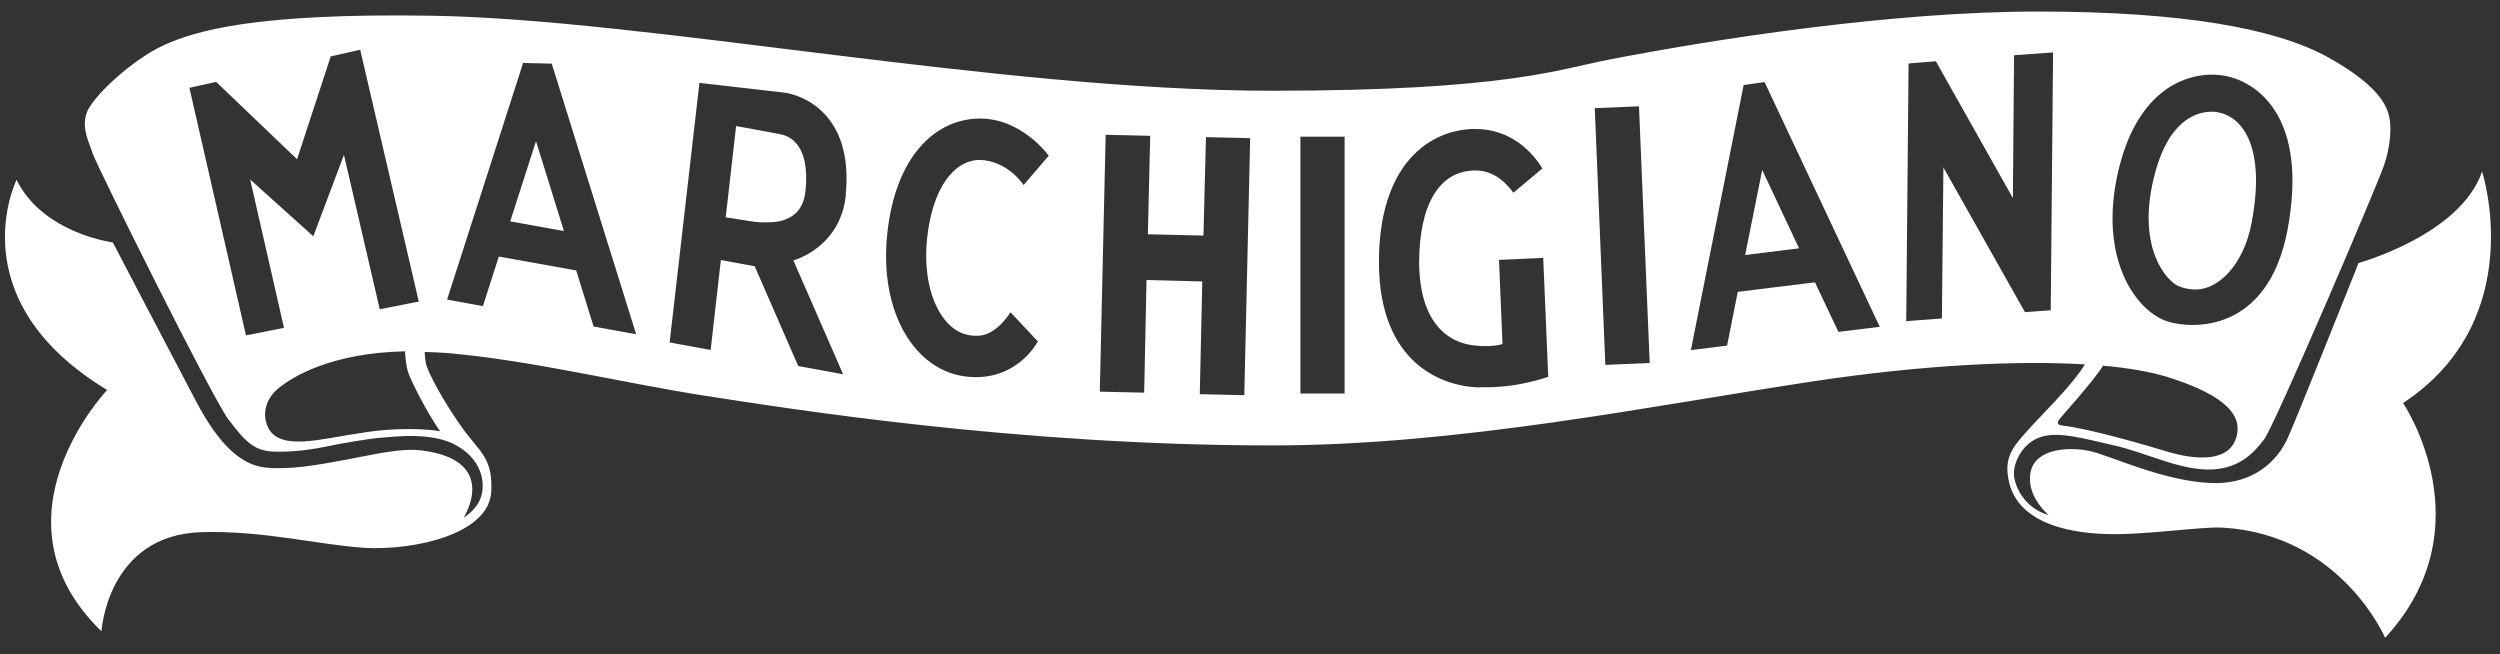 <svg xmlns="http://www.w3.org/2000/svg" id="Livello_1" viewBox="0 0 149.3 39.08"><rect x="0" y="0" width="149.3" height="39.08" fill="#333333" stroke="none"/><defs><style>      .st0 {        fill: #fff;      }    </style></defs><path class="st0" d="M46.57,8.01c-.45-.09-2.61-.48-2.61-.48l-.62,5.45c.56.09,1.46.22,1.72.27.38.04,1.19.07,1.67-.08.49-.16,1.26-.5,1.38-1.82.28-2.87-1.1-3.27-1.55-3.34Z"></path><polygon class="st0" points="30.47 13.22 33.68 13.8 32.01 8.43 30.47 13.22"></polygon><path class="st0" d="M148.23,10.25c-1.3,3.79-7.39,5.46-7.39,5.46,0,0-.04.15-.19.51-.15.35-3.68,9.24-4.06,10.01-.37.79-1.55,2.69-4.47,2.62-2.9-.09-6.09-1.65-7.34-1.92-1.25-.26-3.26-.15-3.52,1.3-.26,1.43,1.09,2.53,1.09,2.53-1.55-.43-2.12-1.9-2.08-2.57.04-.66.54-1.75,1.6-2.09,1.06-.35,2.49.07,4.39.5,1.89.43,3.71,1.4,5.56,1.44,1.87.03,2.79-1.01,3.39-1.8.61-.77,6.76-15.17,7.16-16.36.41-1.18.46-2.38.3-2.96-.14-.57-.56-1.79-3.66-3.51-3.1-1.71-8.65-2.72-17.33-2.72s-19.24,1.64-25.54,2.86c-3.04.58-6.17,1.87-20.19,1.87C59.61,5.41,38.63,1.14,25.78.94c-10.6-.17-14.09.9-16,1.76-1.89.86-4.31,3.12-4.61,4.06-.31.93.15,1.72.37,2.42.23.7,7.2,14.72,8.11,15.88.91,1.18,1.44,1.85,2.65,1.91,1.21.05,2.52-.16,3.23-.31.71-.16,2.52-.47,3.23-.52.71-.05,3-.37,4.48.45,1.48.82,1.75,2.14,1.51,3-.23.86-1.06,1.32-1.06,1.32,0,0,2.2-3.41-2.5-4.01-1.25-.15-2.64.2-4.51.55-1.86.35-3.44.62-4.85.47-1.39-.16-2.73-1.29-4.15-4.01-1.45-2.74-4.94-9.43-4.94-9.43,0,0-4.19-.55-5.75-3.74,0,0-3.55,7.13,5.41,12.55,0,0-7.3,7.67-.34,14.41,0,0,.34-5.75,5.98-5.92,3.71-.11,7,.77,9.8.94,2.82.15,7.39-.78,7.5-3.39.09-1.97-.67-2.32-1.67-3.69-1.09-1.5-2.13-3.4-2.24-3.95-.03-.14-.06-.5-.07-.67.46.01.94.03,1.45.07,4.99.45,10.34,1.77,15.33,2.55,5,.77,18.62,2.96,33.82,2.96,11.2,0,22.71-2.38,32.41-3.84,6.48-.97,12.08-1.24,16.14-1-.75,1.26-2.75,3.18-3.27,3.78-.56.66-1.39,1.36-1.36,2.5.11,3.15,3.57,3.77,5.83,3.85,2.28.09,5.76-.46,7.04-.38,7.06.42,9.69,6.58,9.69,6.58,6.1-6.62,1.07-14.02,1.07-14.02,7.57-4.99,4.73-13.79,4.73-13.79ZM11.33,5.24l1.58-.35,4.83,4.62,2.01-6.14,1.76-.4,3.5,15.04-2.33.46-2.14-9.22-1.83,4.86-3.77-3.39,2.02,8.86-2.27.45-3.38-14.79ZM26.29,25.75s-1.77-.32-4.36.05c-1.49.21-2.85.52-3.78.56-.94.05-1.73-.09-2.11-.77-.37-.69-.31-1.7.67-2.47.78-.6,3.01-2.04,7.48-2.14.01.28.06.86.18,1.24.16.5,1.15,2.47,1.92,3.54ZM35.45,19.5l-1.04-3.35-4.62-.83-.95,2.96-2.14-.39,4.54-14.13,1.71.04,5.04,16.16-2.54-.46ZM50.52,11.59c-.3,3.22-3.14,3.96-3.14,3.96l2.97,6.8-2.68-.49-2.6-5.96-2.02-.37-.61,5.37-2.45-.45,1.78-15.5s4.1.47,5.07.58c.98.13,4.13,1.18,3.67,6.05ZM56.09,18.61c.34.58.95,1.31,1.88,1.42.1.02.19.02.29.02.24,0,.36,0,.63-.09.26-.1.82-.35,1.46-1.31l1.63,1.74s-1.24,2.44-4.27,2.1c-3.03-.34-5.23-3.78-4.72-8.55.49-4.63,2.88-6.81,5.45-6.86,2.58-.05,4.19,2.22,4.19,2.22l-1.5,1.75s-.92-1.44-2.61-1.5h-.03c-1.61.04-2.81,1.81-3.12,4.65-.18,1.72.07,3.28.72,4.4ZM74.29,23.6l-2.64-.06.15-6.73-3.33-.09-.14,6.73-2.65-.06.35-15.34,2.66.06-.14,5.88,3.32.08.15-5.88,2.64.06-.35,15.34ZM80.3,23.5h-2.64v-15.34h2.64v15.34ZM88.34,23.14c-2.28-.07-5.95-1.48-5.99-7.4-.03-5.92,3-8.01,5.72-8.04,2.17-.01,3.47,1.41,4.04,2.36l-1.73,1.45c-.43-.58-1.14-1.33-2.27-1.33h-.01c-2.15.01-3.35,2.04-3.35,5.54.03,3.13,1.34,4.36,2.57,4.76.65.22,1.87.26,2.41.06l-.21-5.02,2.64-.12.3,7.1s-1.87.71-4.13.62ZM95.87,21.79l-.63-15.33,2.64-.11.64,15.33-2.65.11ZM109.79,19.82l-1.4-2.96-4.61.57-.64,3.21-2.16.27,3.15-15.83,1.25-.18,6.88,14.62-2.47.3ZM122.48,18.53l-1.55.11-4.87-8.64-.09,9.02-2.13.16.14-15.39,1.63-.13,4.6,8.17.07-8.53,2.33-.17-.14,15.4ZM126.5,10.23c1.26-5.42,4.71-6.05,6.44-5.69,1.82.37,4.94,2.4,3.67,9.19-1.17,6.17-5.7,5.92-7.12,5.48-1.89-.57-4.21-3.72-2.99-8.98ZM122.99,25.03c.14-.18,1.94-2.16,2.61-3.19,1.51.13,2.77.36,3.73.64,3.56,1.1,4.72,2.34,4.17,3.79-.56,1.45-2.73,1.09-3.94.74-1.21-.37-4.73-1.41-6.43-1.6-.27-.04-.28-.18-.14-.38Z"></path><path class="st0" d="M130.09,17.08c.21.09.49.2,1.04.21,1.32,0,2.86-1.42,3.34-4.01.83-4.37-.47-6.26-1.96-6.56-.09-.03-.23-.05-.41-.05-.96,0-2.68.53-3.5,4.06-.97,4.15.81,6.04,1.48,6.35Z"></path><polygon class="st0" points="104.22 15.23 107.44 14.83 105.24 10.15 104.22 15.23"></polygon></svg>